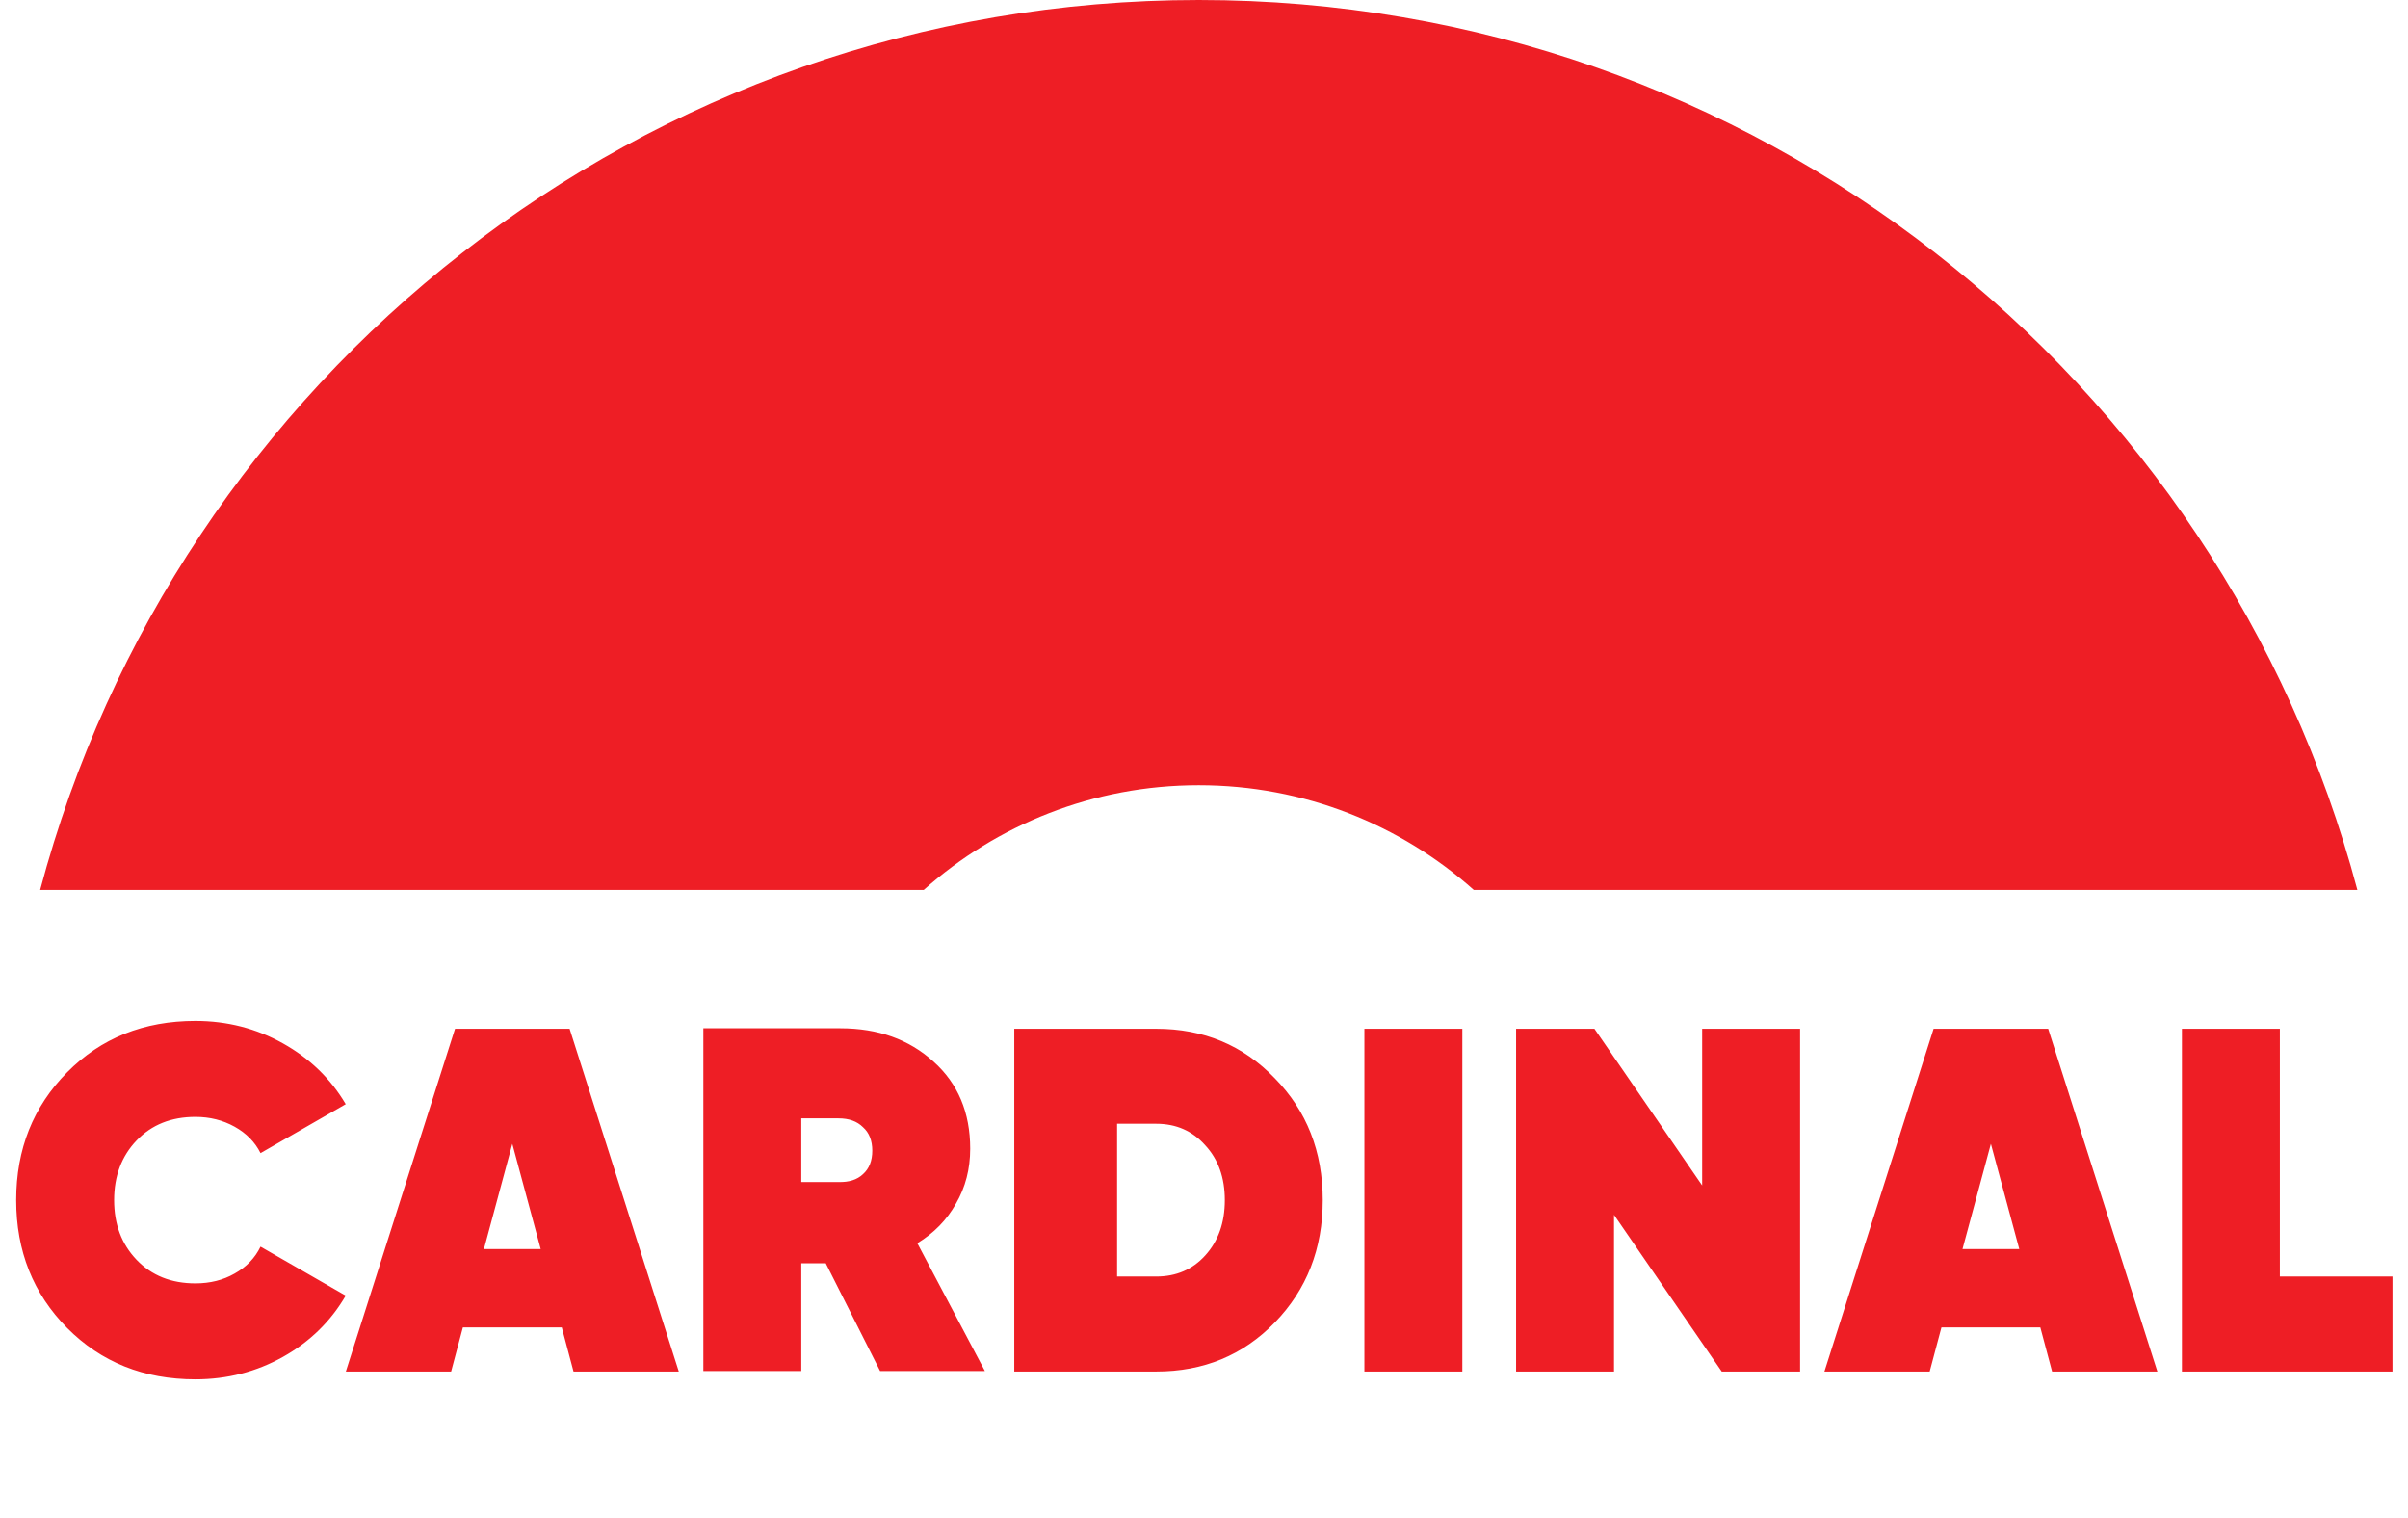<?xml version="1.0" encoding="UTF-8"?> <svg xmlns="http://www.w3.org/2000/svg" width="230" height="145" viewBox="0 0 230 145" fill="none"><path fill-rule="evenodd" clip-rule="evenodd" d="M225.164 85C212.152 36.06 167.537 0 114.5 0C61.463 0 16.848 36.06 3.836 85H88.231C95.212 78.78 104.415 75 114.5 75C124.585 75 133.788 78.78 140.769 85H225.164Z" fill="#EE1E25"></path><path d="M18.665 131.748C13.738 131.748 9.654 130.111 6.411 126.838C3.169 123.564 1.548 119.495 1.548 114.631C1.548 109.768 3.169 105.699 6.411 102.425C9.654 99.151 13.738 97.514 18.665 97.514C21.689 97.514 24.479 98.231 27.036 99.666C29.593 101.1 31.588 103.033 33.022 105.465L24.885 110.142C24.355 109.082 23.528 108.24 22.406 107.616C21.284 106.993 20.036 106.681 18.665 106.681C16.357 106.681 14.487 107.429 13.052 108.926C11.618 110.422 10.901 112.324 10.901 114.631C10.901 116.939 11.618 118.84 13.052 120.337C14.487 121.834 16.357 122.582 18.665 122.582C20.068 122.582 21.315 122.27 22.406 121.646C23.528 121.023 24.355 120.166 24.885 119.074L33.022 123.751C31.588 126.214 29.593 128.163 27.036 129.597C24.479 131.031 21.689 131.748 18.665 131.748ZM54.78 131L53.658 126.791H44.211L43.089 131H33.033L43.463 98.263H54.406L64.835 131H54.78ZM46.222 119.308H51.647L48.934 109.253L46.222 119.308ZM84.064 130.953L78.873 120.664H76.535V130.953H67.181V98.216H80.276C83.862 98.216 86.824 99.276 89.162 101.396C91.5 103.485 92.669 106.26 92.669 109.721C92.669 111.654 92.217 113.4 91.313 114.959C90.44 116.518 89.209 117.78 87.619 118.747L94.073 130.953H84.064ZM76.535 106.821V112.901H80.089C81.087 112.932 81.866 112.683 82.427 112.153C83.02 111.623 83.316 110.874 83.316 109.908C83.316 108.941 83.02 108.193 82.427 107.663C81.866 107.102 81.087 106.821 80.089 106.821H76.535ZM110.441 98.263C114.962 98.263 118.735 99.837 121.759 102.986C124.814 106.104 126.342 109.986 126.342 114.631C126.342 119.277 124.814 123.174 121.759 126.323C118.735 129.441 114.962 131 110.441 131H96.879V98.263H110.441ZM110.441 121.927C112.343 121.927 113.902 121.257 115.118 119.916C116.365 118.544 116.989 116.783 116.989 114.631C116.989 112.48 116.365 110.734 115.118 109.393C113.902 108.022 112.343 107.336 110.441 107.336H106.7V121.927H110.441ZM130.321 98.263H139.675V131H130.321V98.263ZM162.582 98.263H171.935V131H164.452L154.163 116.034V131H144.81V98.263H152.293L162.582 113.228V98.263ZM196.006 131L194.883 126.791H185.436L184.314 131H174.259L184.688 98.263H195.632L206.061 131H196.006ZM187.447 119.308H192.872L190.16 109.253L187.447 119.308ZM217.76 121.927H228.517V131H208.406V98.263H217.76V121.927Z" fill="#EE1E25"></path></svg> 